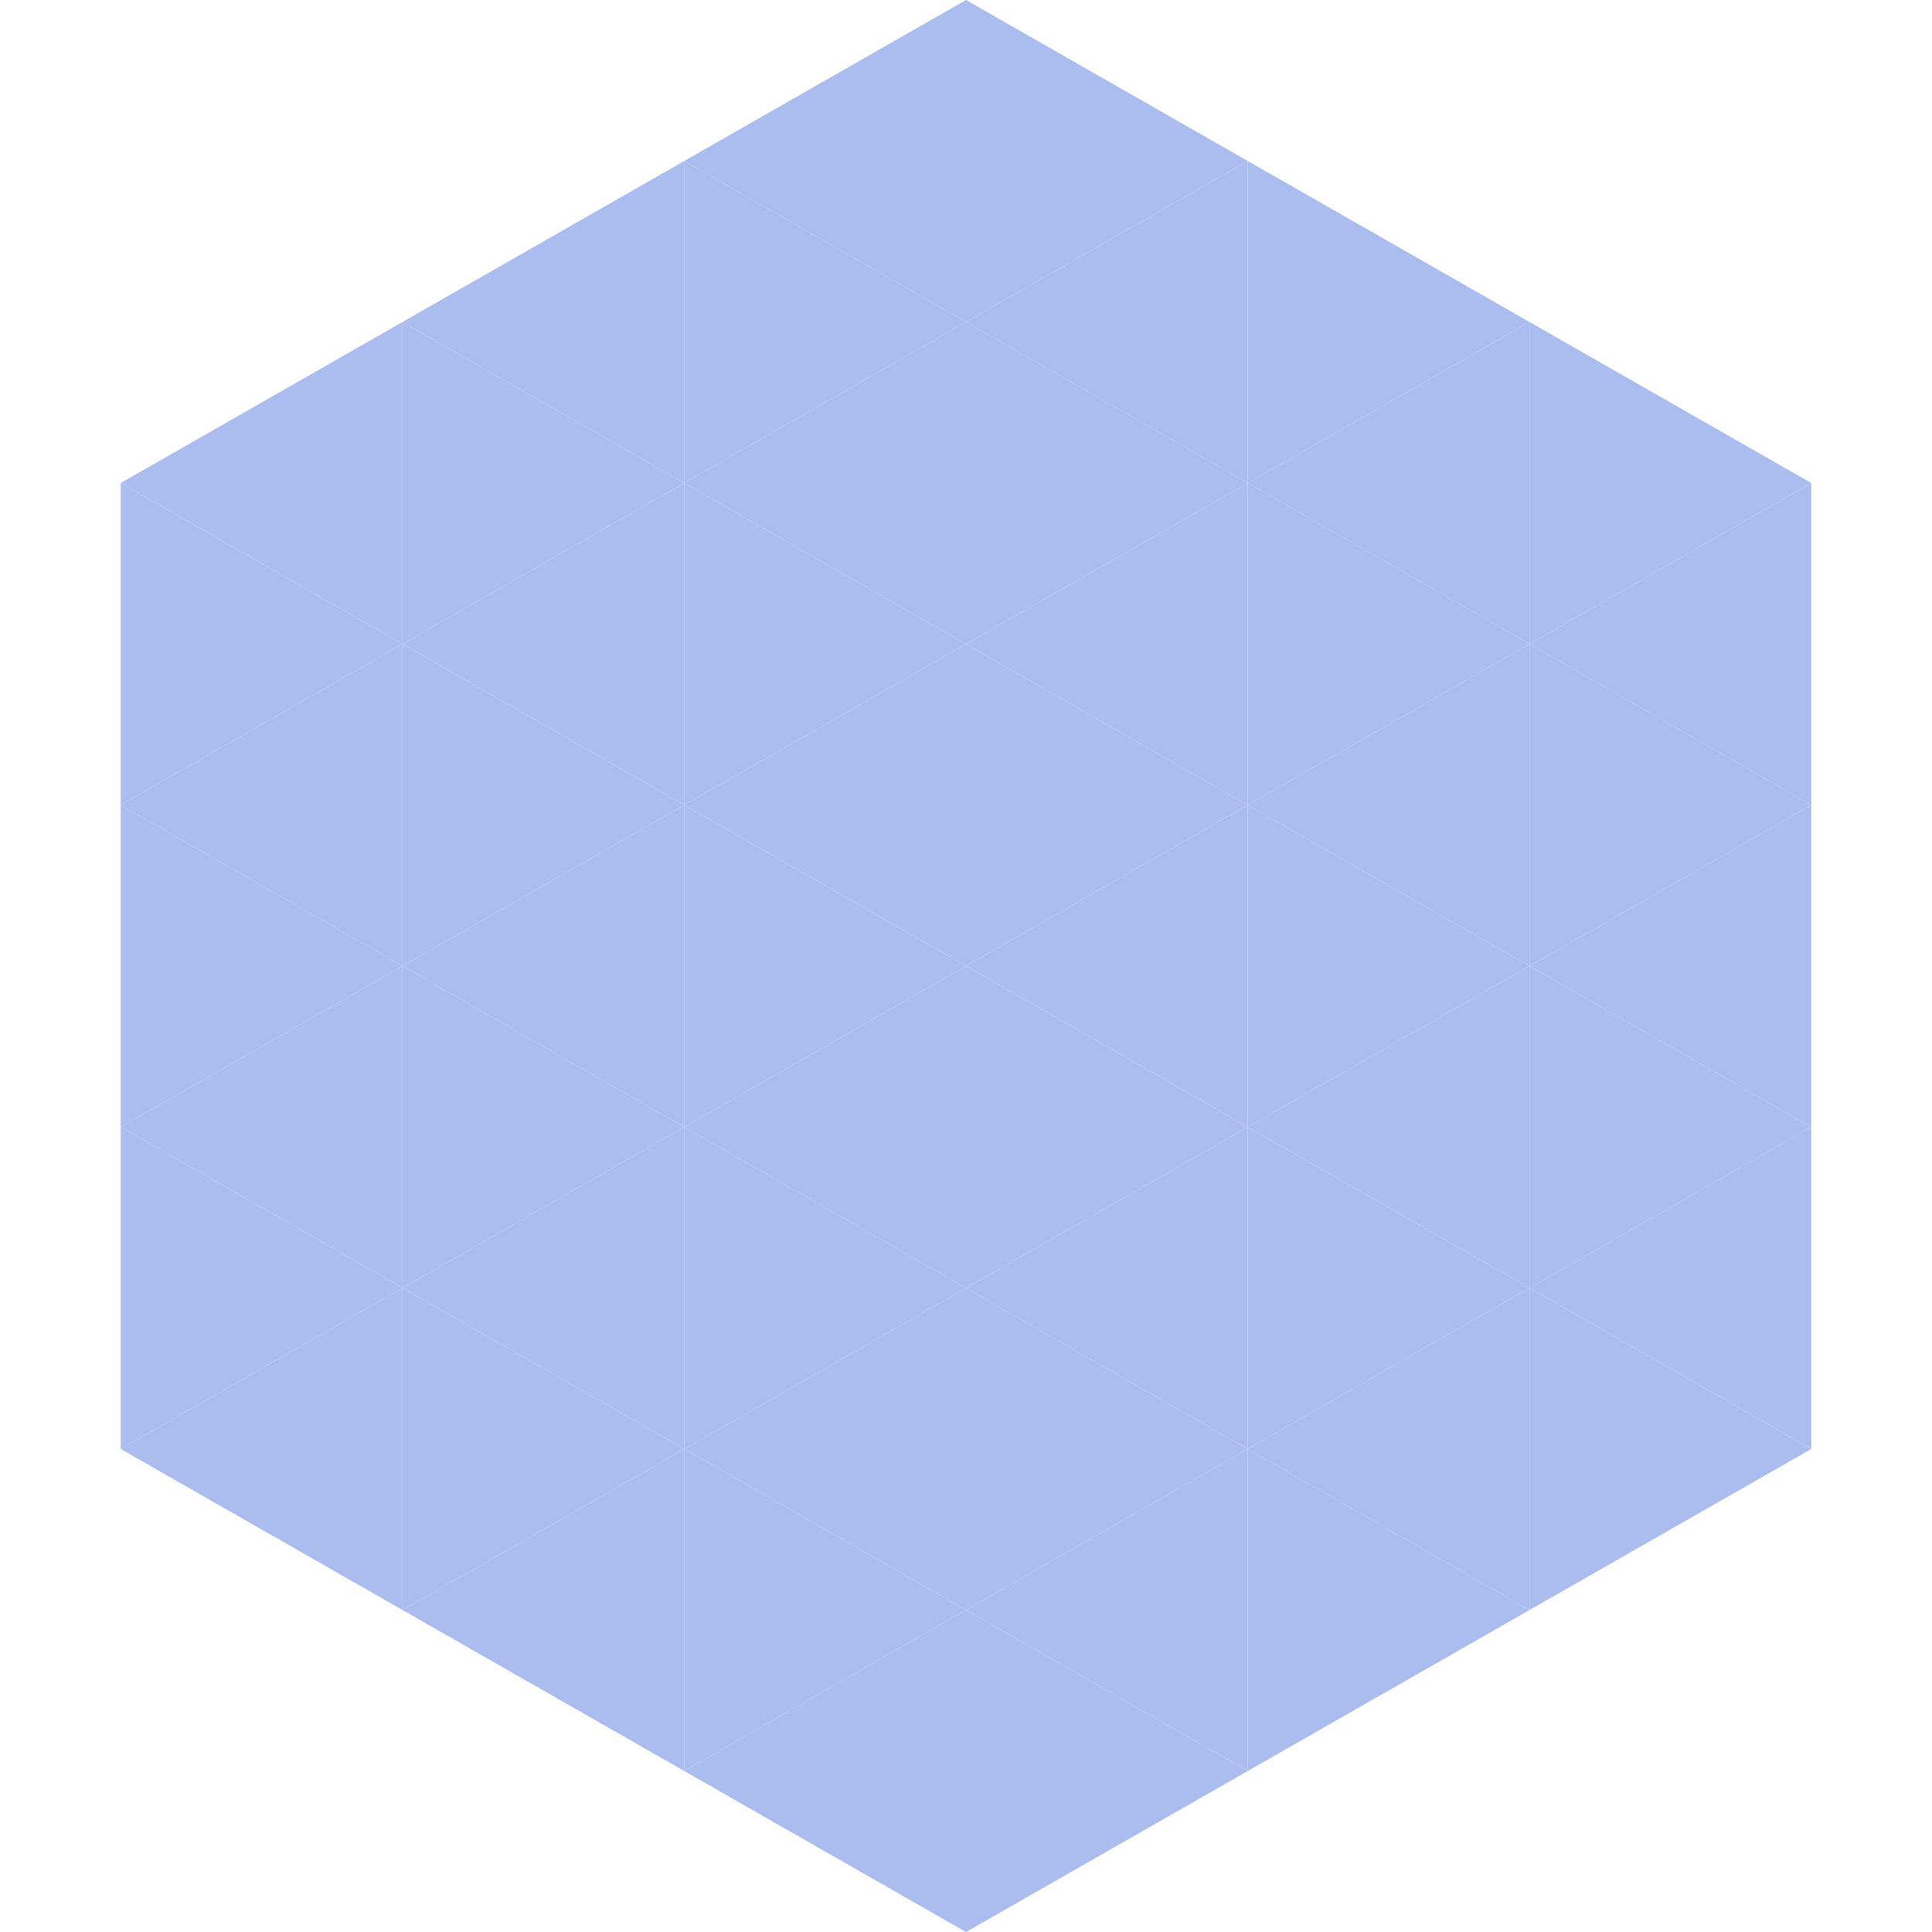 <?xml version="1.0"?>
<!-- Generated by SVGo -->
<svg width="240" height="240"
     xmlns="http://www.w3.org/2000/svg"
     xmlns:xlink="http://www.w3.org/1999/xlink">
<polygon points="50,40 15,60 50,80" style="fill:rgb(171,189,238)" />
<polygon points="190,40 225,60 190,80" style="fill:rgb(171,189,238)" />
<polygon points="15,60 50,80 15,100" style="fill:rgb(171,189,238)" />
<polygon points="225,60 190,80 225,100" style="fill:rgb(171,189,238)" />
<polygon points="50,80 15,100 50,120" style="fill:rgb(171,189,238)" />
<polygon points="190,80 225,100 190,120" style="fill:rgb(171,189,238)" />
<polygon points="15,100 50,120 15,140" style="fill:rgb(171,189,238)" />
<polygon points="225,100 190,120 225,140" style="fill:rgb(171,189,238)" />
<polygon points="50,120 15,140 50,160" style="fill:rgb(171,189,238)" />
<polygon points="190,120 225,140 190,160" style="fill:rgb(171,189,238)" />
<polygon points="15,140 50,160 15,180" style="fill:rgb(171,189,238)" />
<polygon points="225,140 190,160 225,180" style="fill:rgb(171,189,238)" />
<polygon points="50,160 15,180 50,200" style="fill:rgb(171,189,238)" />
<polygon points="190,160 225,180 190,200" style="fill:rgb(171,189,238)" />
<polygon points="15,180 50,200 15,220" style="fill:rgb(255,255,255); fill-opacity:0" />
<polygon points="225,180 190,200 225,220" style="fill:rgb(255,255,255); fill-opacity:0" />
<polygon points="50,0 85,20 50,40" style="fill:rgb(255,255,255); fill-opacity:0" />
<polygon points="190,0 155,20 190,40" style="fill:rgb(255,255,255); fill-opacity:0" />
<polygon points="85,20 50,40 85,60" style="fill:rgb(171,189,238)" />
<polygon points="155,20 190,40 155,60" style="fill:rgb(171,189,238)" />
<polygon points="50,40 85,60 50,80" style="fill:rgb(171,189,238)" />
<polygon points="190,40 155,60 190,80" style="fill:rgb(171,189,238)" />
<polygon points="85,60 50,80 85,100" style="fill:rgb(171,189,238)" />
<polygon points="155,60 190,80 155,100" style="fill:rgb(171,189,238)" />
<polygon points="50,80 85,100 50,120" style="fill:rgb(171,189,238)" />
<polygon points="190,80 155,100 190,120" style="fill:rgb(171,189,238)" />
<polygon points="85,100 50,120 85,140" style="fill:rgb(171,189,238)" />
<polygon points="155,100 190,120 155,140" style="fill:rgb(171,189,238)" />
<polygon points="50,120 85,140 50,160" style="fill:rgb(171,189,238)" />
<polygon points="190,120 155,140 190,160" style="fill:rgb(171,189,238)" />
<polygon points="85,140 50,160 85,180" style="fill:rgb(171,189,238)" />
<polygon points="155,140 190,160 155,180" style="fill:rgb(171,189,238)" />
<polygon points="50,160 85,180 50,200" style="fill:rgb(171,189,238)" />
<polygon points="190,160 155,180 190,200" style="fill:rgb(171,189,238)" />
<polygon points="85,180 50,200 85,220" style="fill:rgb(171,189,238)" />
<polygon points="155,180 190,200 155,220" style="fill:rgb(171,189,238)" />
<polygon points="120,0 85,20 120,40" style="fill:rgb(171,189,238)" />
<polygon points="120,0 155,20 120,40" style="fill:rgb(171,189,238)" />
<polygon points="85,20 120,40 85,60" style="fill:rgb(171,189,238)" />
<polygon points="155,20 120,40 155,60" style="fill:rgb(171,189,238)" />
<polygon points="120,40 85,60 120,80" style="fill:rgb(171,189,238)" />
<polygon points="120,40 155,60 120,80" style="fill:rgb(171,189,238)" />
<polygon points="85,60 120,80 85,100" style="fill:rgb(171,189,238)" />
<polygon points="155,60 120,80 155,100" style="fill:rgb(171,189,238)" />
<polygon points="120,80 85,100 120,120" style="fill:rgb(171,189,238)" />
<polygon points="120,80 155,100 120,120" style="fill:rgb(171,189,238)" />
<polygon points="85,100 120,120 85,140" style="fill:rgb(171,189,238)" />
<polygon points="155,100 120,120 155,140" style="fill:rgb(171,189,238)" />
<polygon points="120,120 85,140 120,160" style="fill:rgb(171,189,238)" />
<polygon points="120,120 155,140 120,160" style="fill:rgb(171,189,238)" />
<polygon points="85,140 120,160 85,180" style="fill:rgb(171,189,238)" />
<polygon points="155,140 120,160 155,180" style="fill:rgb(171,189,238)" />
<polygon points="120,160 85,180 120,200" style="fill:rgb(171,189,238)" />
<polygon points="120,160 155,180 120,200" style="fill:rgb(171,189,238)" />
<polygon points="85,180 120,200 85,220" style="fill:rgb(171,189,238)" />
<polygon points="155,180 120,200 155,220" style="fill:rgb(171,189,238)" />
<polygon points="120,200 85,220 120,240" style="fill:rgb(171,189,238)" />
<polygon points="120,200 155,220 120,240" style="fill:rgb(171,189,238)" />
<polygon points="85,220 120,240 85,260" style="fill:rgb(255,255,255); fill-opacity:0" />
<polygon points="155,220 120,240 155,260" style="fill:rgb(255,255,255); fill-opacity:0" />
</svg>
